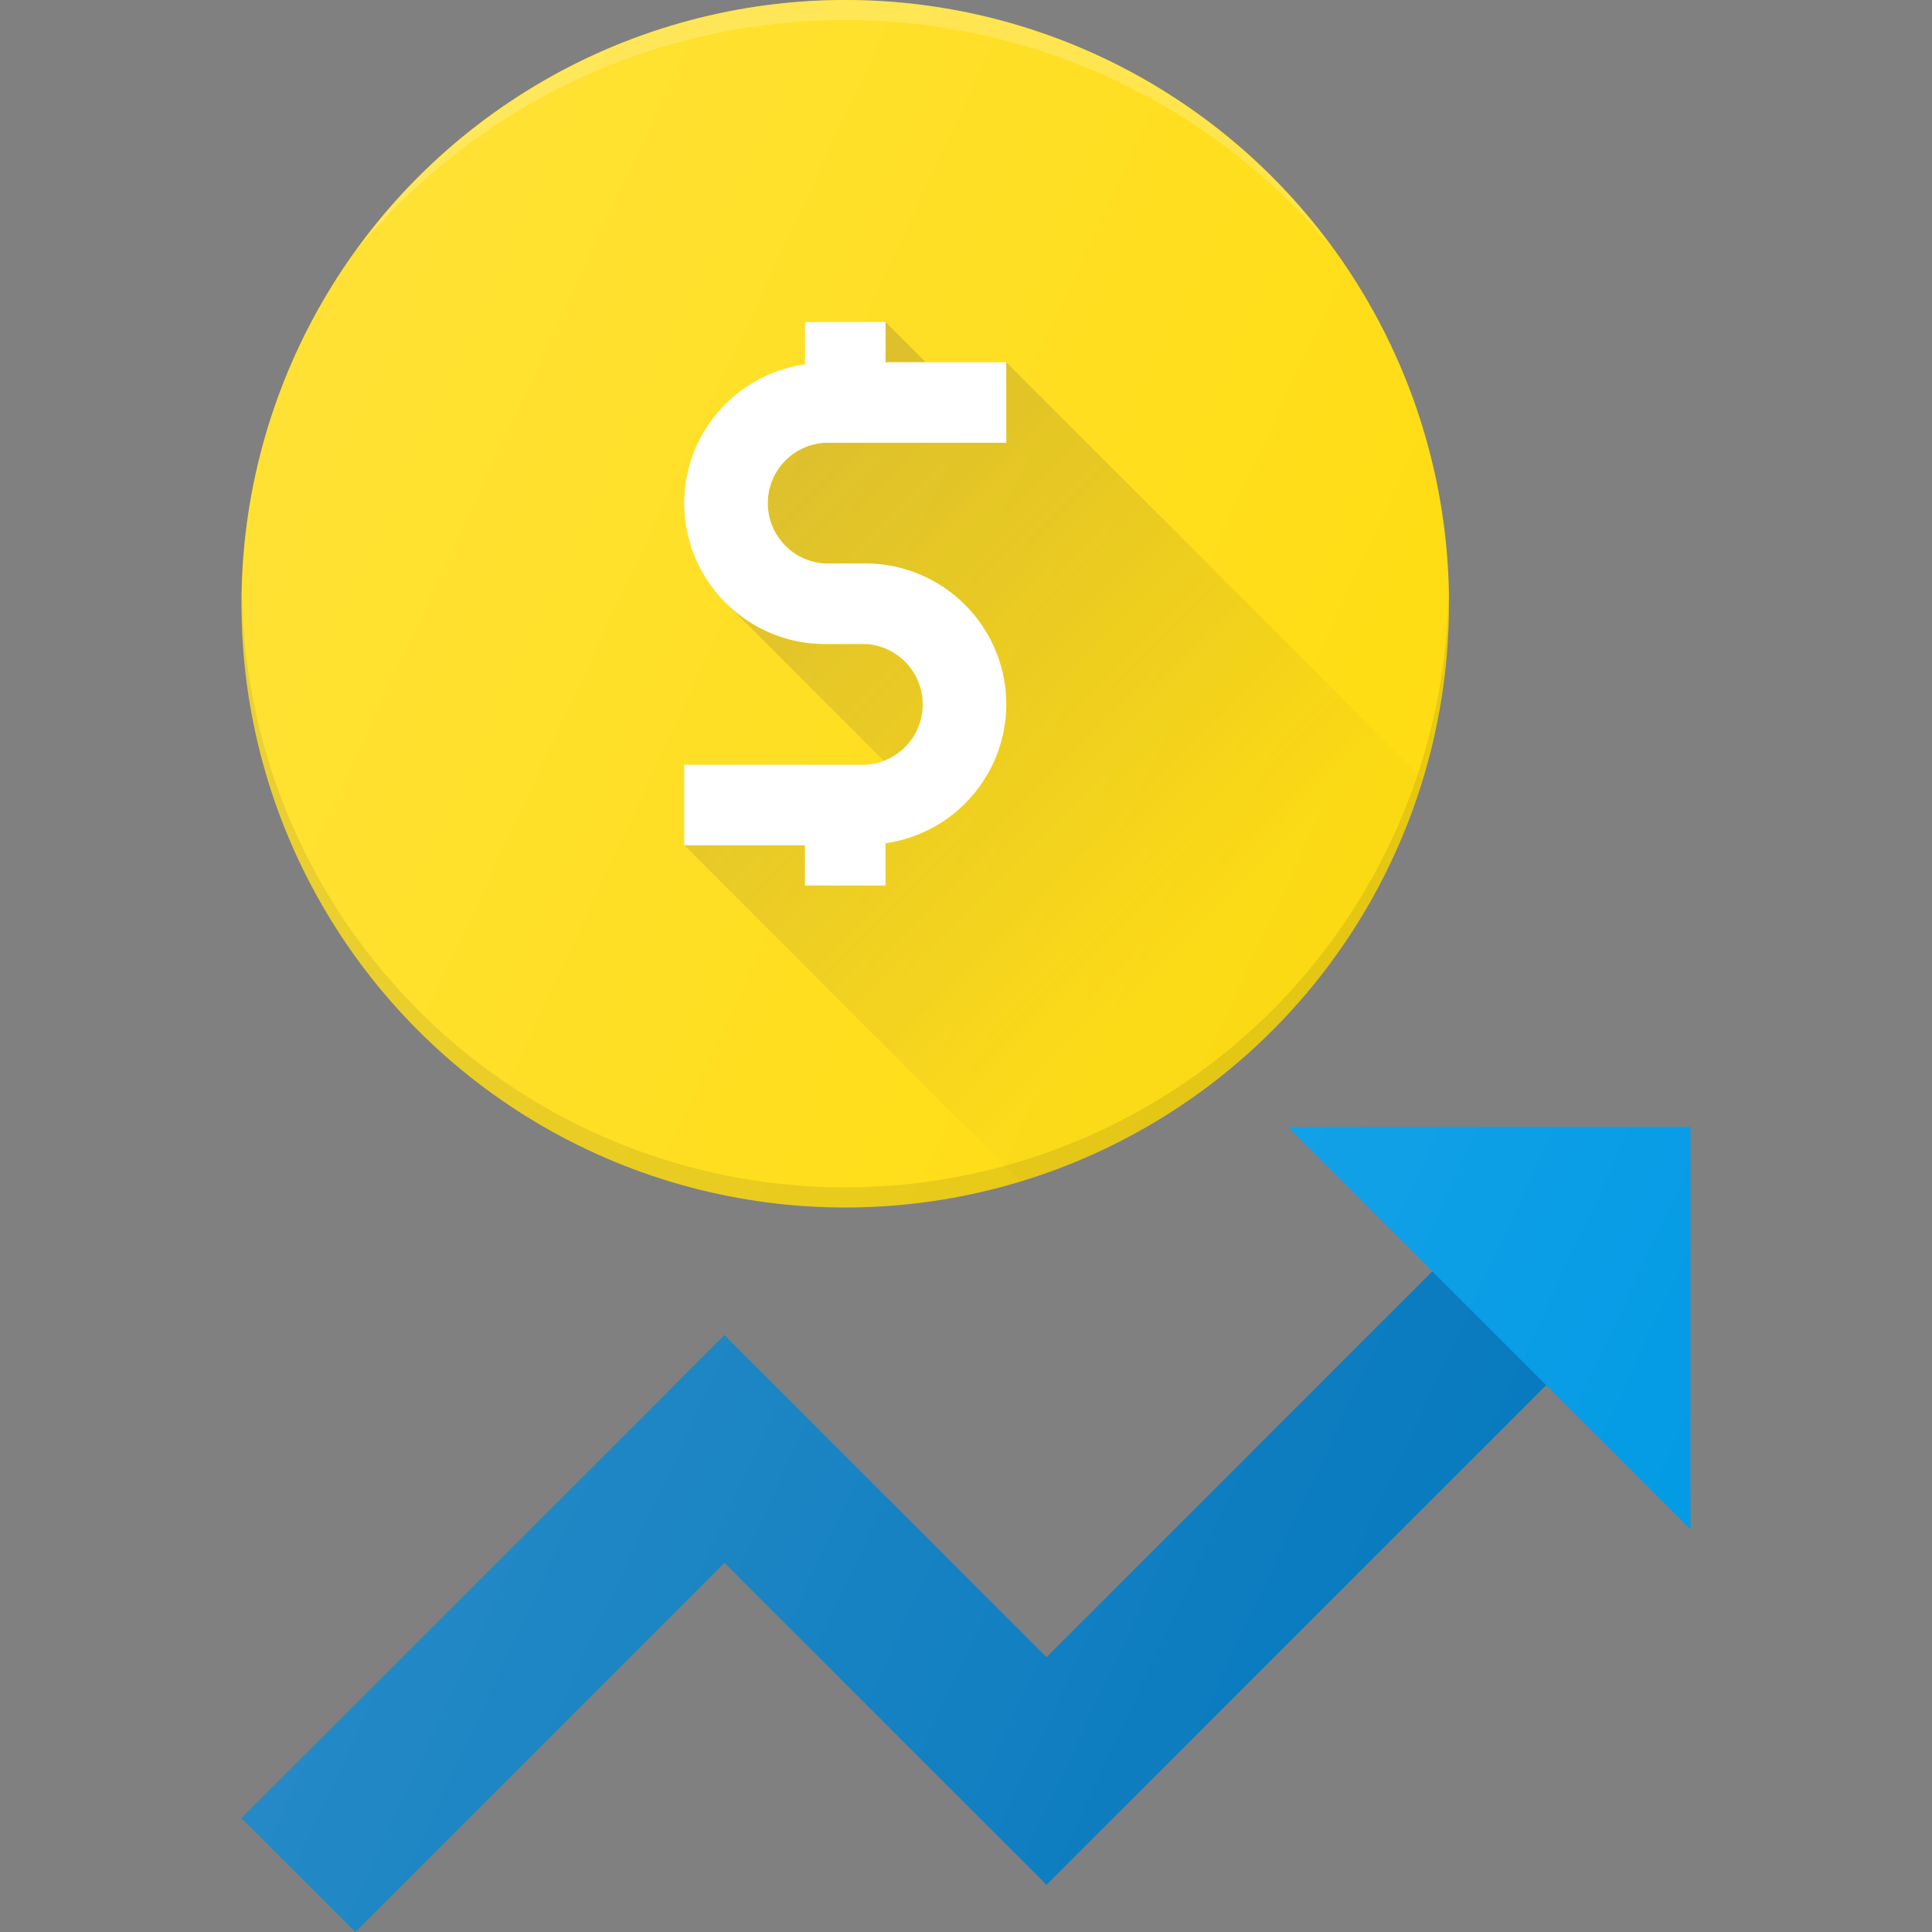 <?xml version="1.0" encoding="UTF-8"?> <svg xmlns="http://www.w3.org/2000/svg" viewBox="0 0 24 24"><rect x="0" y="0" width="24" height="24" fill="#808080" stroke="none"/><circle cx="10.5" cy="7.5" r="7.5" fill="#FFDA02"></circle><path d="M10.5 14.75a7.497 7.497 0 0 1-7.494-7.375c0 .042-.006.083-.006.125a7.5 7.5 0 1 0 15 0c0-.042-.006-.083-.006-.125A7.497 7.497 0 0 1 10.5 14.75z" opacity=".1"></path><path fill="#FFF" d="M10.5.25a7.859 7.859 0 0 1 6.075 2.864 7.483 7.483 0 0 0-12.15 0A7.859 7.859 0 0 1 10.5.25z" opacity=".2"></path><linearGradient id="a" x1="9.359" x2="14.744" y1="6.359" y2="11.744" gradientUnits="userSpaceOnUse"><stop offset="0" stop-color="#3E2723" stop-opacity=".2"></stop><stop offset="1" stop-color="#3E2723" stop-opacity=".02"></stop></linearGradient><path fill="url(#a)" d="M11 4v.5h.5L11 4zm1.5.5v1h-2.25a.751.751 0 0 0 0 1.5h.5c.965 0 1.75.785 1.75 1.75 0 .88-.654 1.602-1.5 1.725V11h-1v-.5H8.5l4.177 4.177a7.513 7.513 0 0 0 5-5L12.5 4.5zm-1 4.25a.751.751 0 0 0-.75-.75h-.5c-.476 0-.907-.192-1.223-.501V7.5l1.954 1.953a.743.743 0 0 0 .519-.703z"></path><path fill="#0277BD" d="M4.414 24 3 22.586l6-6 4 4 6.293-6.293 1.414 1.414L13 23.414l-4-4z"></path><path fill="#039BE5" d="M16 14h5v5z"></path><linearGradient id="b" x1="1.583" x2="21.411" y1="8.872" y2="18.118" gradientUnits="userSpaceOnUse"><stop offset="0" stop-color="#FFF" stop-opacity=".2"></stop><stop offset="1" stop-color="#FFF" stop-opacity="0"></stop></linearGradient><path fill="url(#b)" d="M10.5 15a7.5 7.5 0 1 0 0-15 7.5 7.5 0 0 0 0 15zm5.5-1 1.793 1.793L13 20.586l-4-4-6 6L4.414 24 9 19.414l4 4 6.207-6.207L21 19v-5h-5z"></path><path fill="#FFF" d="M10.25 5.5h2.25v-1H11V4h-1v.525c-.846.123-1.5.846-1.5 1.725 0 .965.785 1.75 1.75 1.75h.5a.751.751 0 0 1 0 1.5H8.5v1H10v.5h1v-.525a1.747 1.747 0 0 0 1.5-1.725c0-.965-.785-1.75-1.75-1.75h-.5a.751.751 0 0 1 0-1.5z"></path></svg> 